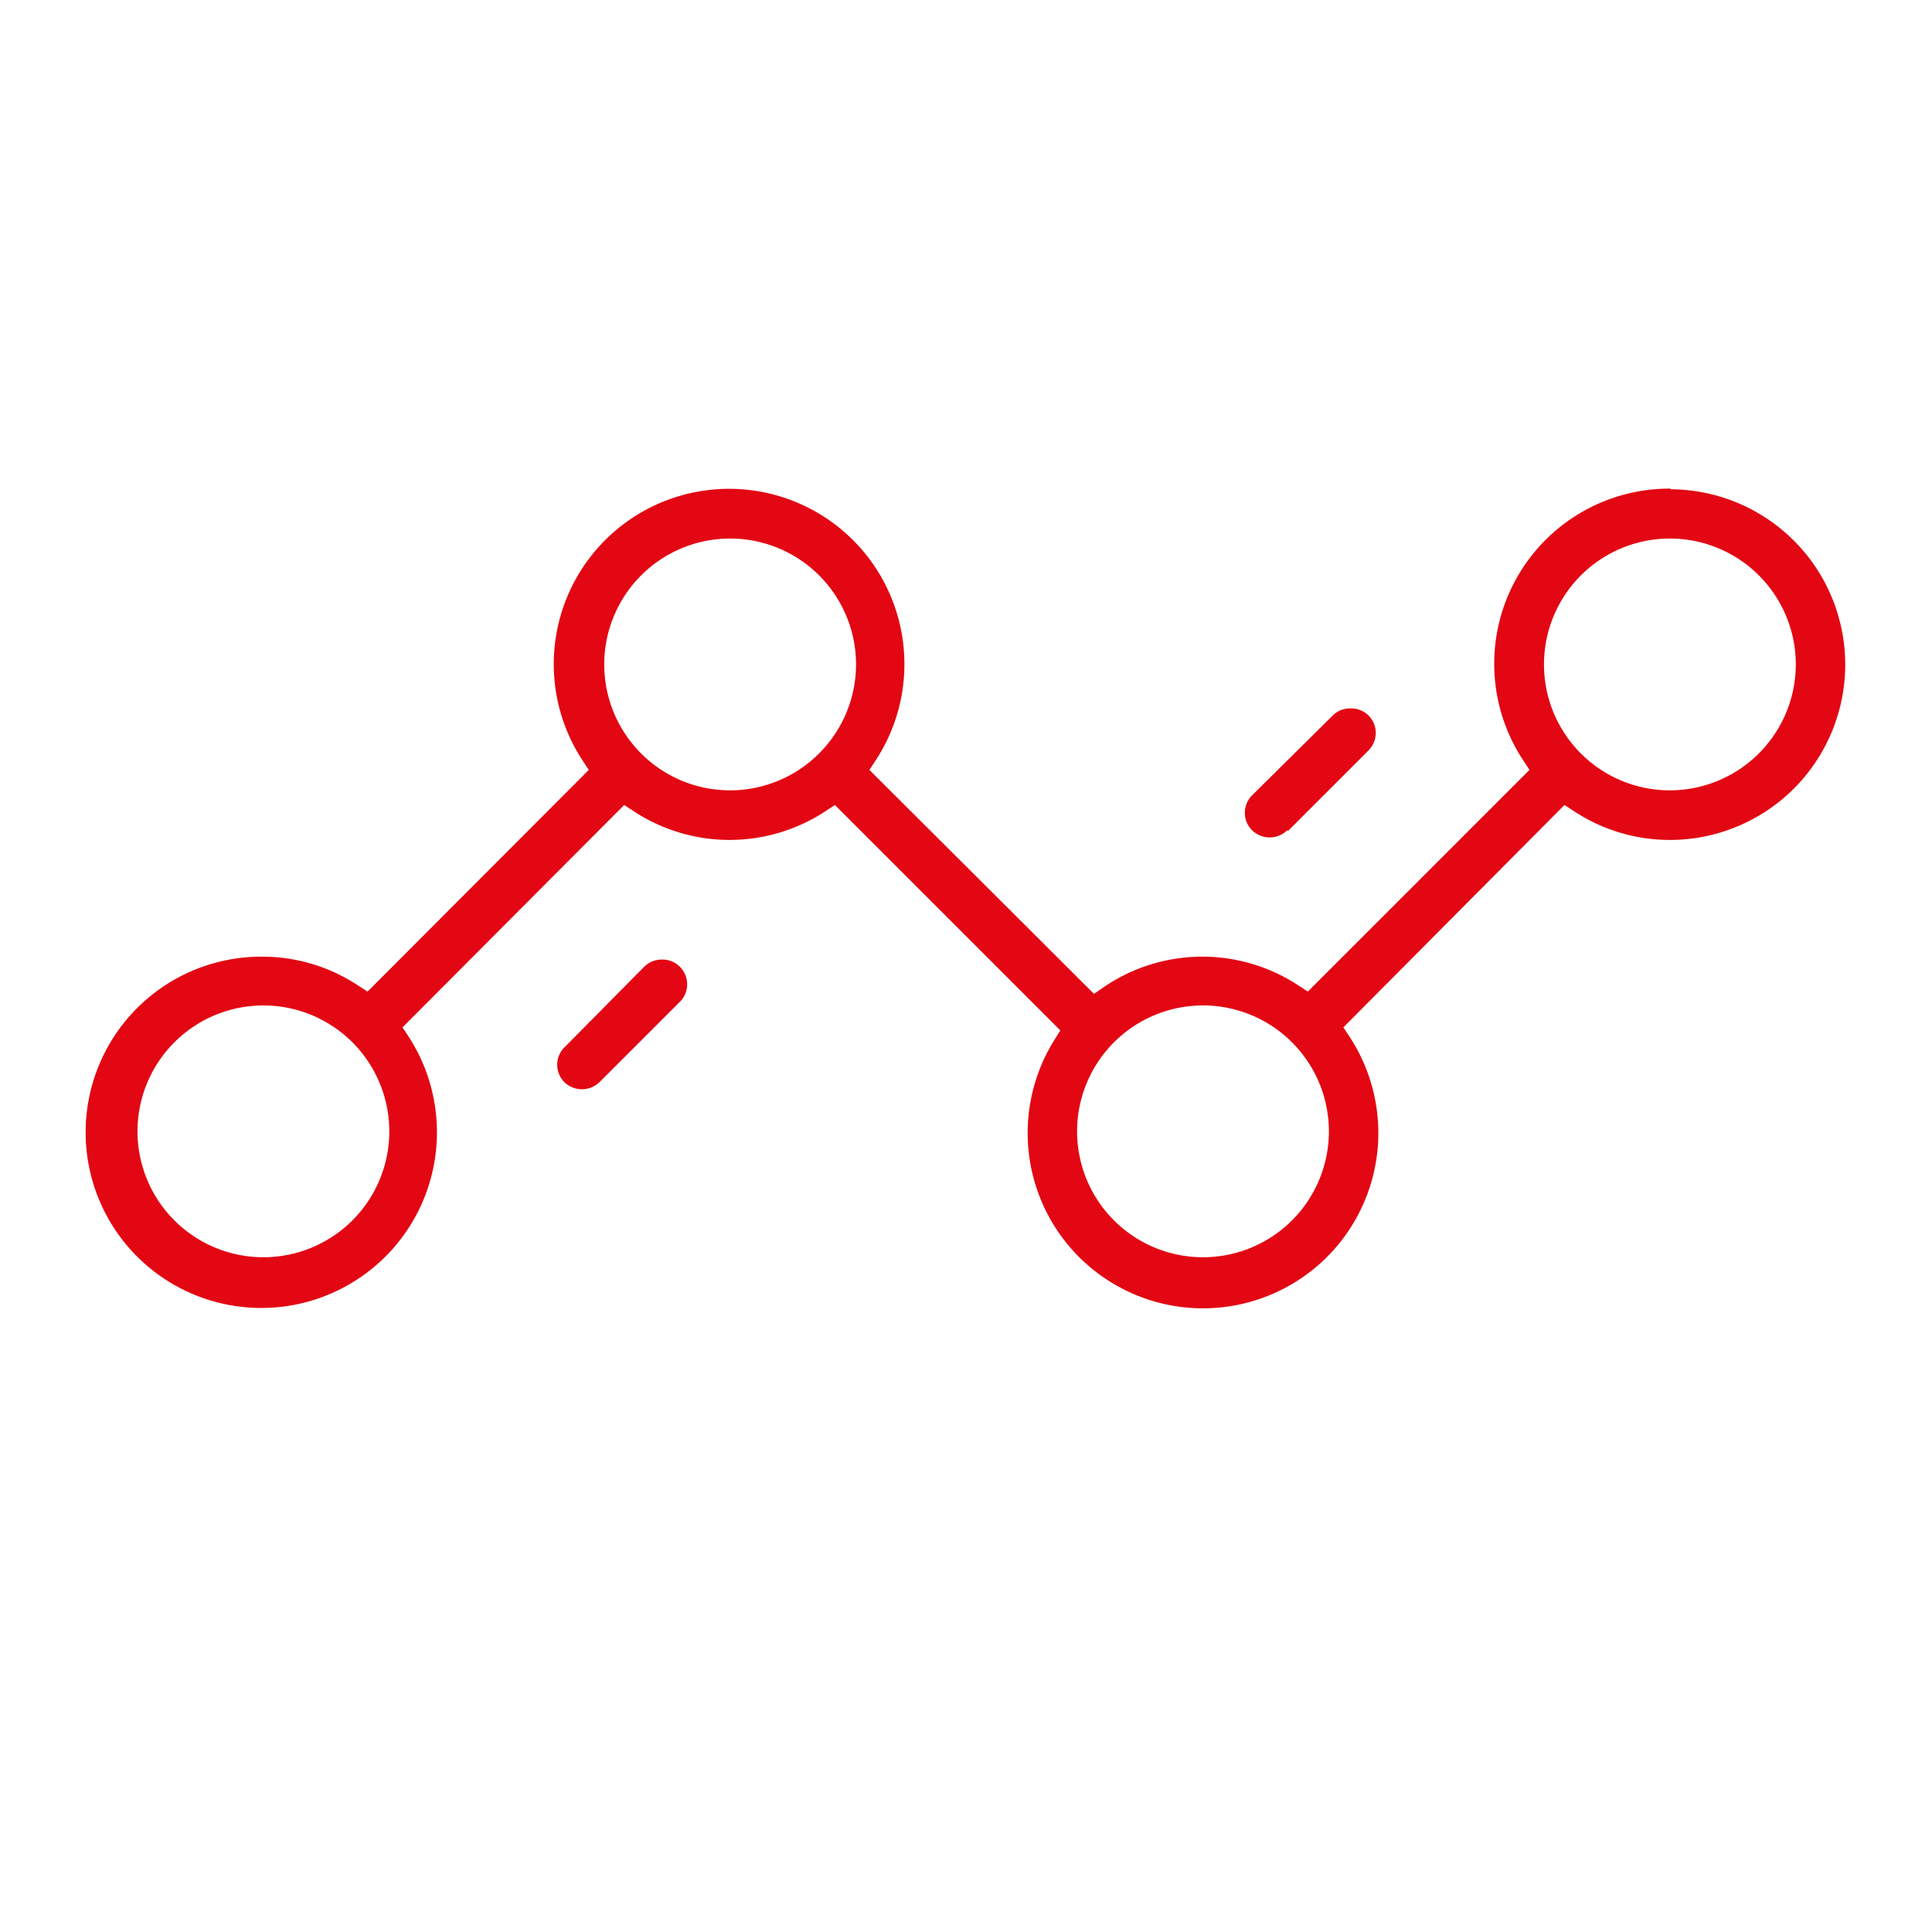 <?xml version="1.0"?>
<svg xmlns="http://www.w3.org/2000/svg" id="Calque_1" data-name="Calque 1" viewBox="0 0 120 120" width="100" height="100"><defs><style>.cls-1{fill:#e30613;}</style></defs><title>valeurs</title><path class="cls-1" d="M103.72,49.09a7.82,7.82,0,1,1,7.82-7.82,7.83,7.83,0,0,1-7.82,7.82m-29,29a7.82,7.82,0,1,1,7.82-7.81,7.82,7.82,0,0,1-7.82,7.81m-29.36-29a7.82,7.82,0,1,1,7.81-7.82,7.83,7.83,0,0,1-7.81,7.82m-29,29a7.82,7.82,0,1,1,7.82-7.81,7.82,7.82,0,0,1-7.82,7.81m87.44-47.74A10.88,10.88,0,0,0,94.6,47.21l.4.61L81.23,61.59l-.61-.4a10.85,10.85,0,0,0-12.06.12l-.61.42L54,47.82l.4-.61a10.89,10.89,0,1,0-18.23,0l.4.61L22.83,61.59l-.62-.4a10.79,10.79,0,0,0-5.93-1.77,10.91,10.91,0,1,0,9.12,5l-.4-.61L38.77,50l.61.4a10.84,10.84,0,0,0,11.87,0l.61-.4,14,14-.38.61a10.89,10.89,0,1,0,18.36-.19l-.4-.61L97.17,50l.62.4a10.79,10.79,0,0,0,5.93,1.77,10.89,10.89,0,0,0,0-21.78"/><path class="cls-1" d="M41.1,59.6a1.55,1.55,0,0,0-1.09.45l-4.95,5a1.51,1.51,0,0,0-.45,1.08,1.54,1.54,0,0,0,.45,1.09,1.57,1.57,0,0,0,2.17,0l5-5a1.51,1.51,0,0,0,.45-1.08,1.54,1.54,0,0,0-.45-1.09,1.51,1.51,0,0,0-1.08-.45"/><path class="cls-1" d="M80,51.61l5-5a1.54,1.54,0,0,0,.45-1.09,1.51,1.51,0,0,0-.45-1.08A1.54,1.54,0,0,0,83.85,44a1.51,1.51,0,0,0-1.08.45l-5,4.95a1.54,1.54,0,0,0-.45,1.09,1.51,1.51,0,0,0,.45,1.08,1.56,1.56,0,0,0,2.18,0"/></svg>
